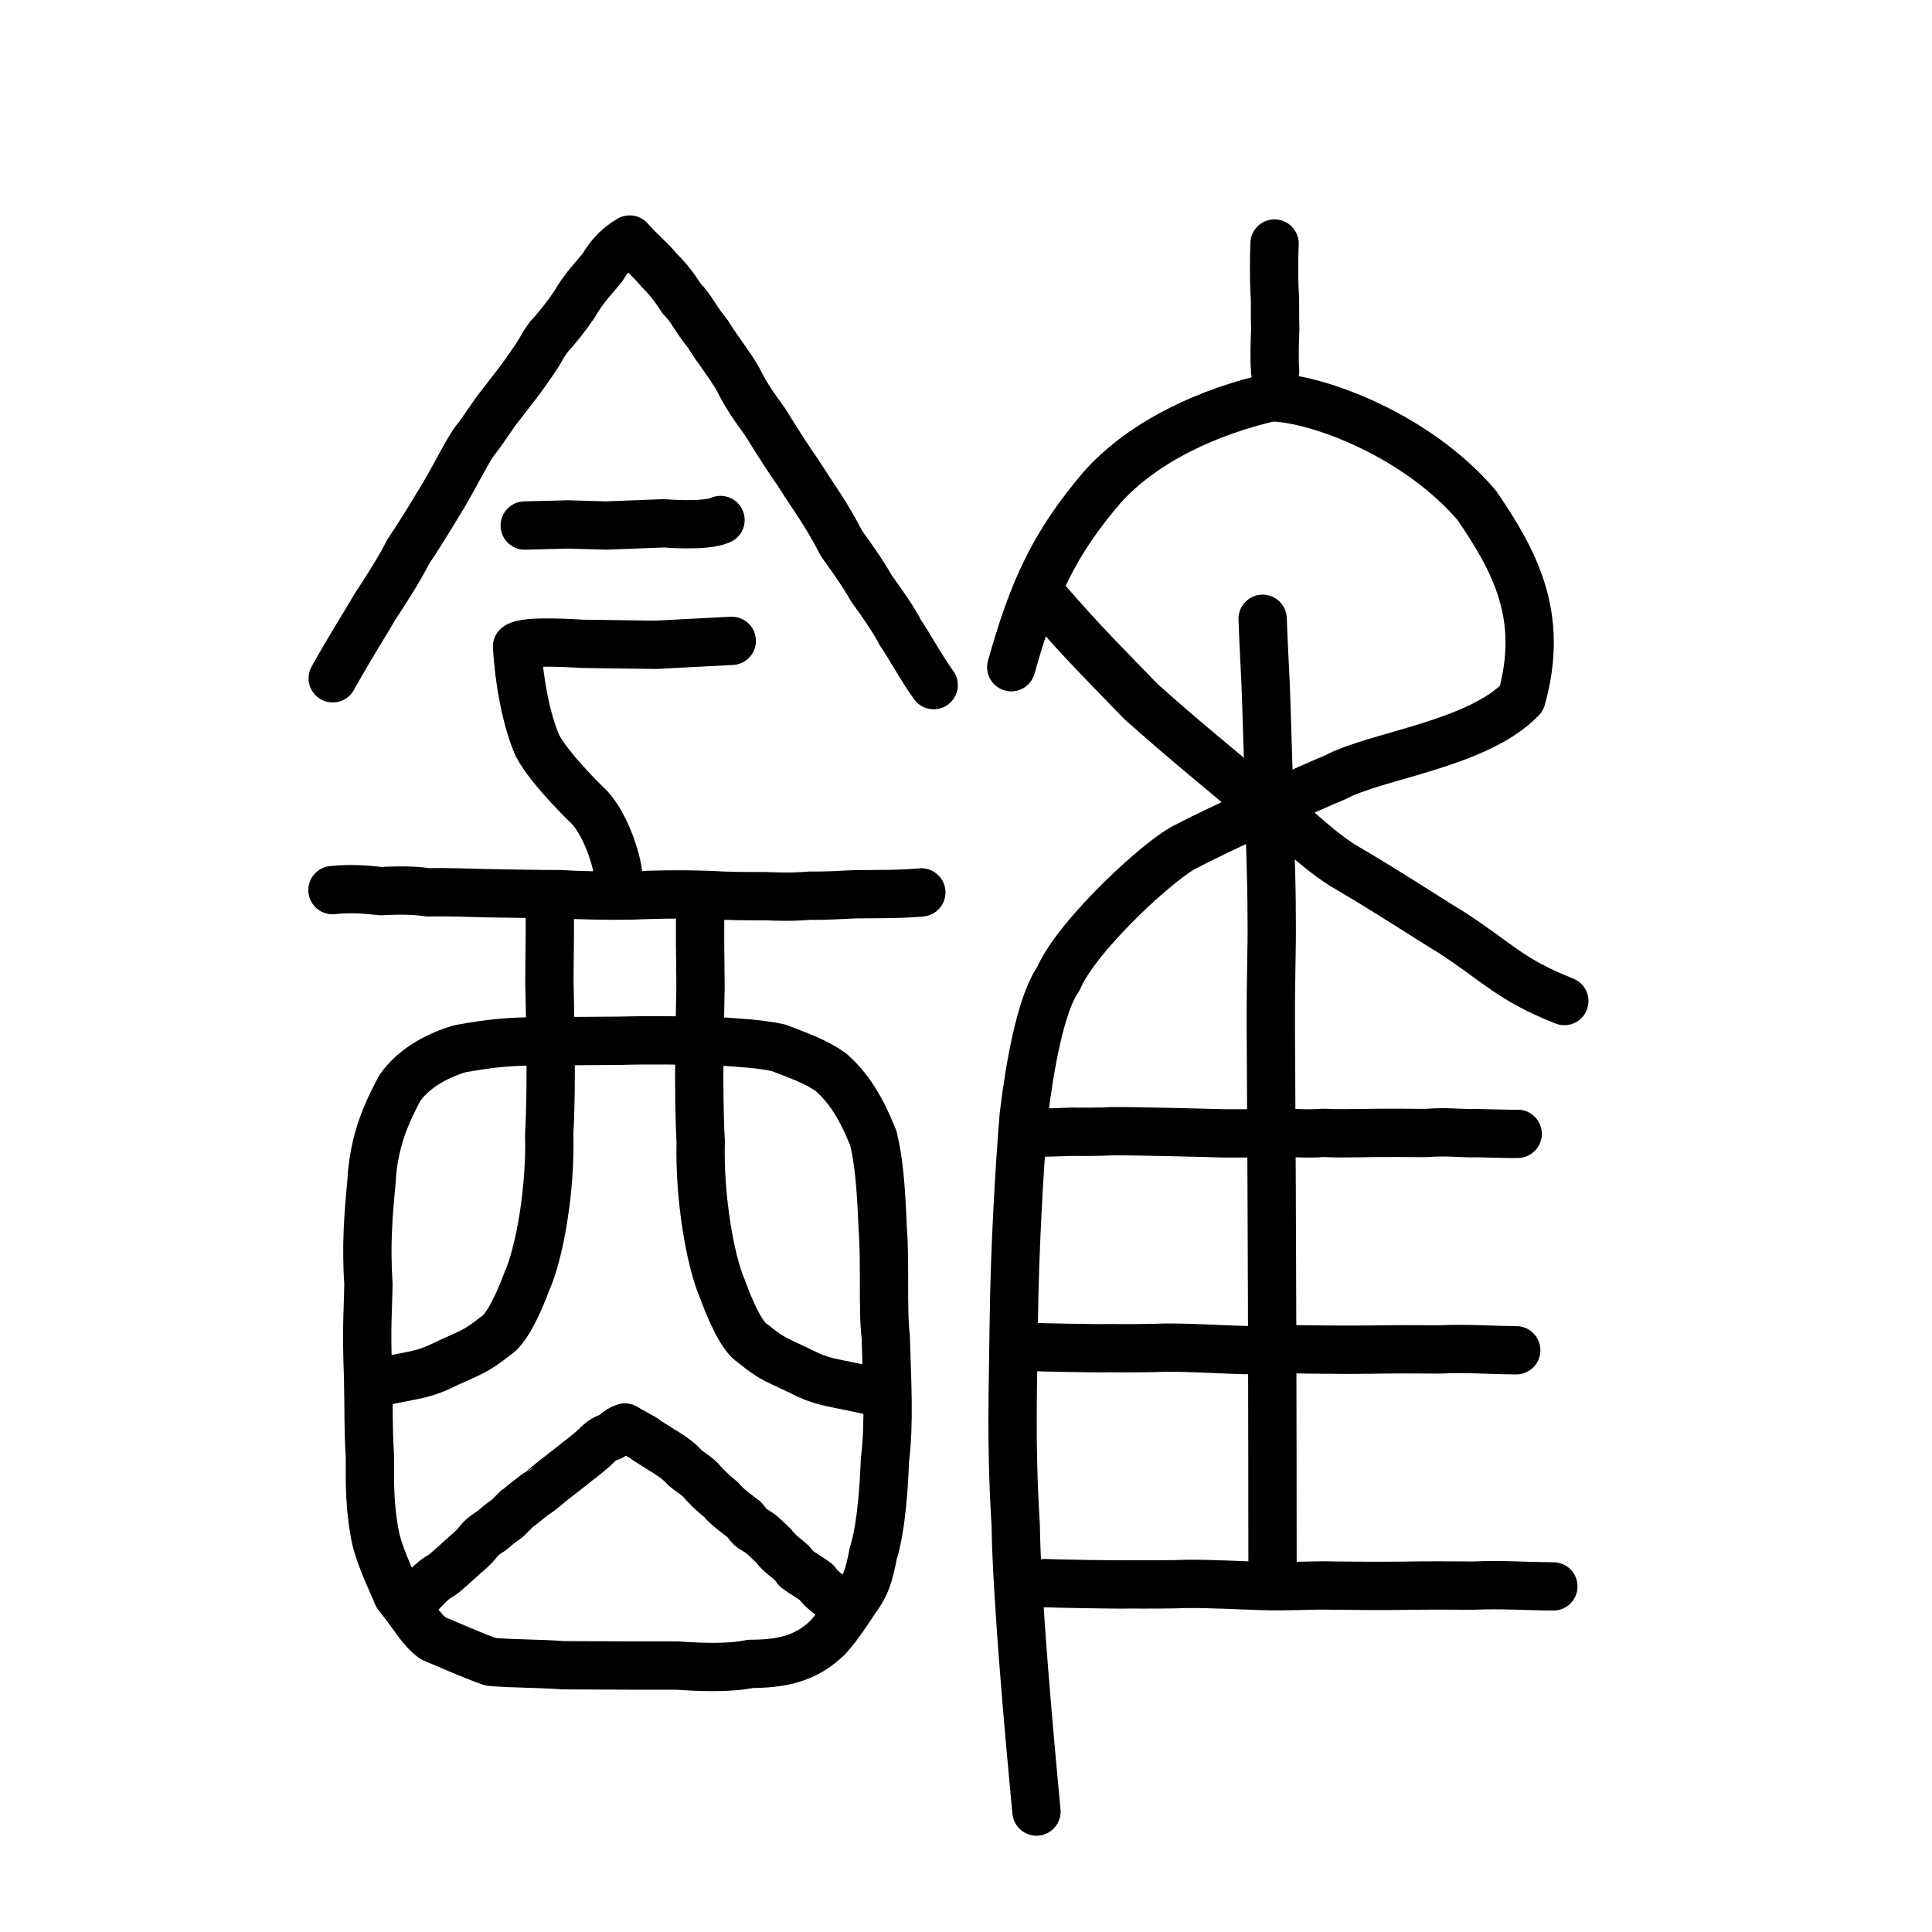 <?xml version="1.0" encoding="UTF-8" standalone="no"?>
<!-- Created with Inkscape (http://www.inkscape.org/) -->

<svg
   xmlns:dc="http://purl.org/dc/elements/1.1/"
   xmlns:cc="http://creativecommons.org/ns#"
   xmlns:rdf="http://www.w3.org/1999/02/22-rdf-syntax-ns#"
   xmlns:svg="http://www.w3.org/2000/svg"
   xmlns="http://www.w3.org/2000/svg"
   xmlns:sodipodi="http://sodipodi.sourceforge.net/DTD/sodipodi-0.dtd"
   xmlns:inkscape="http://www.inkscape.org/namespaces/inkscape"
   width="200px"
   height="200px"
   viewBox="0 0 200 200"
   version="1.1"
   id="SVGRoot"
   inkscape:version="0.92.3 (2405546, 2018-03-11)"
   sodipodi:docname="4a04ss.svg">
  <sodipodi:namedview
     id="base"
     pagecolor="#ffffff"
     bordercolor="#666666"
     borderopacity="1.0"
     inkscape:pageopacity="0.0"
     inkscape:pageshadow="2"
     inkscape:zoom="1.174362"
     inkscape:cx="227.42119"
     inkscape:cy="45.053822"
     inkscape:document-units="px"
     inkscape:current-layer="layer1"
     showgrid="true"
     inkscape:window-width="1047"
     inkscape:window-height="822"
     inkscape:window-x="80"
     inkscape:window-y="165"
     inkscape:window-maximized="0"
     inkscape:snap-global="false">
    <inkscape:grid
       type="xygrid"
       id="grid4562" />
  </sodipodi:namedview>
  <defs
     id="defs4546" />
  <g
     id="layer1"
     inkscape:groupmode="layer"
     inkscape:label="レイヤー 1">
    <path
       style="opacity:1;vector-effect:none;fill:none;fill-opacity:1;stroke:#000000;stroke-width:5;stroke-linecap:round;stroke-linejoin:round;stroke-miterlimit:4;stroke-dasharray:none;stroke-dashoffset:0;stroke-opacity:1"
       d="m 38.281,150.56 c -0.171,-2.878 -0.095,-4.381 -0.173,-7.885 -0.212,-5.6 -0.01,-6.642 0.03,-9.755 -0.261,-3.996 -0.009,-7.192 0.317,-10.554 0.211,-4.424 1.701,-7.377 2.907,-9.692 1.609,-2.321 4.268,-3.505 6.211,-4.101 3.181,-0.584 5.501,-0.814 8.59,-0.758 2.367,-0.039 4.765,-0.056 8.008,-0.076 3.202,-0.088 6.516,-0.034 10.119,0.04 2.589,0.204 4.188,0.245 6.29,0.684 1.981,0.767 3.954,1.438 5.496,2.581 1.7,1.539 2.948,3.358 4.331,6.774 0.577,2.378 0.796,5.038 0.969,9.268 0.285,3.625 -0.028,8.507 0.319,11.323 0.113,4.491 0.413,8.695 -0.096,12.844 -0.068,2.062 -0.324,6.819 -1.19,9.512 -0.472,2.422 -0.779,3.346 -1.787,4.726 -0.135,0.167 -1.714,2.71 -2.934,4.019 -2.324,2.266 -4.858,2.716 -8.018,2.736 -2.267,0.479 -5.523,0.318 -7.576,0.169 H 64.989 l -6.633,-0.03 c -2.775,-0.198 -5.219,-0.15 -7.535,-0.348 -2.177,-0.758 -4.454,-1.813 -5.978,-2.436 -1.298,-0.935 -1.977,-2.346 -3.702,-4.472 -0.633,-1.566 -2.025,-4.296 -2.384,-6.549 -0.609,-3.514 -0.431,-6.074 -0.475,-8.02 z"
       id="path7385-0"
       inkscape:connector-curvature="0"
       sodipodi:nodetypes="cccccccccccccccccccccccccccc" />
    <path
       style="fill:none;stroke:#000000;stroke-width:5;stroke-linecap:round;stroke-linejoin:round;stroke-miterlimit:4;stroke-dasharray:none;stroke-opacity:1"
       d="m 34.416,92.143 c 1.676,-0.186 3.347,-0.085 5.01,0.106 1.589,-0.076 3.241,-0.122 4.818,0.12 2.077,-0.033 4.154,0.04 6.231,0.097 2.306,0.029 4.954,0.097 7.494,0.097 1.999,0.127 4.719,0.172 7.195,0.147 2.843,-0.117 5.225,-0.165 8.252,-0.061 1.937,0.123 3.875,0.123 5.813,0.123 1.497,0.051 2.612,0.106 4.649,-0.055 2.003,0.03 3.235,-0.096 4.699,-0.142 2.249,-0.028 4.644,0.011 6.799,-0.193"
       id="path4568-4"
       inkscape:connector-curvature="0"
       sodipodi:nodetypes="ccccccccccc" />
    <path
       style="opacity:1;vector-effect:none;fill:none;fill-opacity:1;stroke:#000000;stroke-width:5;stroke-linecap:round;stroke-linejoin:round;stroke-miterlimit:4;stroke-dasharray:none;stroke-dashoffset:0;stroke-opacity:1"
       d="m 42.876,165.718 c 1.396,-1.648 2.242,-2.364 2.782,-2.606 0.523,-0.321 2.555,-2.265 2.675,-2.319 1.479,-1.242 0.951,-1.351 2.564,-2.337 2.273,-1.953 0.657,-0.284 2.572,-2.226 0.177,-0.105 2.04,-1.659 2.244,-1.721 0.091,-0.028 1.416,-1.133 1.482,-1.192 1.38,-1.087 2.231,-1.722 2.673,-2.111 0.171,-0.076 1.406,-1.112 1.539,-1.23 0.75,-0.728 1.017,-1.023 1.819,-1.255 0.428,-0.192 0.622,-0.67 1.463,-0.948 0.759,0.49 2.041,1.096 2.134,1.238 0.065,0.1 1.439,0.894 1.519,0.987 0.788,0.447 1.905,1.195 2.407,1.773 0.465,0.513 1.063,0.758 1.71,1.374 0.701,0.786 1.376,1.463 2.193,2.102 0.579,0.75 1.962,1.719 2.383,2.045 0.952,1.245 0.537,0.644 1.841,1.596 0.1,0.078 1.306,1.216 1.371,1.316 0.693,0.951 1.518,1.17 2.207,2.199 0.639,0.489 2.081,1.336 2.13,1.464 0.455,0.699 1.437,1.353 2.432,2.128"
       id="path836"
       inkscape:connector-curvature="0"
       sodipodi:nodetypes="cccccccccccccccccccccc" />
    <path
       style="opacity:1;vector-effect:none;fill:none;fill-opacity:1;stroke:#000000;stroke-width:5;stroke-linecap:round;stroke-linejoin:round;stroke-miterlimit:4;stroke-dasharray:none;stroke-dashoffset:0;stroke-opacity:1"
       d="m 38.237,143.299 c 4.35,-0.95 5.225,-0.903 7.083,-1.714 3.462,-1.654 3.709,-1.488 5.97,-3.278 1.166,-0.69 2.39,-3.364 3.232,-5.611 1.343,-2.978 2.497,-9.616 2.332,-15.282 0.298,-5.204 0.086,-12.267 0.019,-15.885 0.015,-3.805 0.111,-5.748 -0.007,-8.517"
       id="path6166"
       inkscape:connector-curvature="0"
       sodipodi:nodetypes="ccccccc" />
    <path
       style="opacity:1;vector-effect:none;fill:none;fill-opacity:1;stroke:#000000;stroke-width:5;stroke-linecap:round;stroke-linejoin:round;stroke-miterlimit:4;stroke-dasharray:none;stroke-dashoffset:0;stroke-opacity:1"
       d="m 90.564,144.066 c -4.212,-0.951 -5.059,-0.903 -6.859,-1.715 -3.353,-1.655 -3.592,-1.489 -5.781,-3.281 -1.129,-0.69 -2.314,-3.366 -3.13,-5.615 -1.301,-2.98 -2.418,-9.623 -2.258,-15.294 -0.289,-5.208 -0.083,-12.276 -0.019,-15.898 -0.015,-3.808 -0.108,-5.752 0.007,-8.524"
       id="path6166-8"
       inkscape:connector-curvature="0"
       sodipodi:nodetypes="ccccccc" />
    <path
       style="opacity:1;vector-effect:none;fill:none;fill-opacity:1;stroke:#000000;stroke-width:5;stroke-linecap:round;stroke-linejoin:round;stroke-miterlimit:4;stroke-dasharray:none;stroke-dashoffset:0;stroke-opacity:1"
       d="m 34.442,70.217 c 2.175,-3.871 3.573,-5.984 4.334,-7.348 0.943,-1.414 2.567,-3.928 3.461,-5.719 2.084,-3.143 2.891,-4.622 3.614,-5.764 1.653,-2.837 2.166,-4.028 3.212,-5.635 0.973,-1.167 2.048,-2.996 2.955,-4.055 0.955,-1.273 1.789,-2.267 2.502,-3.317 1.945,-2.751 1.18,-1.952 2.32,-3.539 0.758,-0.795 1.878,-2.214 2.582,-3.263 1.057,-1.842 2.157,-2.89 2.978,-3.93 0.707,-1.237 1.6,-2.148 2.786,-2.85 1.069,1.24 2.257,2.174 3.007,3.134 1.022,1.005 1.615,1.812 2.347,2.948 1.11,1.132 1.341,1.971 2.772,3.736 0.655,1.148 2.119,2.971 3.031,4.53 0.989,1.989 1.732,2.952 2.884,4.57 1.539,2.501 2.766,4.35 3.359,5.177 1.73,2.748 2.961,4.29 4.528,7.372 0.977,1.354 2.14,2.961 3.11,4.665 0.9,1.238 2.417,3.382 3.003,4.609 0.745,1.018 2.025,3.424 3.428,5.386"
       id="path836-0"
       inkscape:connector-curvature="0"
       sodipodi:nodetypes="ccccccccccccccccccccc" />
    <path
       style="opacity:1;vector-effect:none;fill:none;fill-opacity:1;stroke:#000000;stroke-width:5;stroke-linecap:round;stroke-linejoin:round;stroke-miterlimit:4;stroke-dasharray:none;stroke-dashoffset:0;stroke-opacity:1"
       d="m 75.752,66.342 -7.885,0.408 -7.504,-0.1 c -0.57,-0.008 -5.951,-0.438 -6.839,0.282 0.195,3.377 0.912,7.541 2.12,10.269 1.381,2.588 5.424,6.427 5.424,6.427 1.467,1.63 2.596,4.657 2.906,6.685"
       id="path838"
       inkscape:connector-curvature="0"
       sodipodi:nodetypes="ccscccc" />
    <path
       style="opacity:1;vector-effect:none;fill:none;fill-opacity:1;stroke:#000000;stroke-width:5;stroke-linecap:round;stroke-linejoin:round;stroke-miterlimit:4;stroke-dasharray:none;stroke-dashoffset:0;stroke-opacity:1"
       d="m 54.319,54.402 4.52,-0.114 3.878,0.114 5.988,-0.228 c 0.098,-0.003 4.304,0.377 5.883,-0.342"
       id="path834-9"
       inkscape:connector-curvature="0"
       sodipodi:nodetypes="cccsc" />
    <path
       style="opacity:1;vector-effect:none;fill:none;fill-opacity:1;stroke:#000000;stroke-width:5;stroke-linecap:round;stroke-linejoin:round;stroke-miterlimit:4;stroke-dasharray:none;stroke-dashoffset:0;stroke-opacity:1"
       d="m 108.279,62.111 c 3.94,4.556 6.328,6.878 9.844,10.525 5.07,4.505 7.74,6.606 10.864,9.26 4.3,2.57 6.353,5.357 10.042,7.706 4.583,2.669 8.027,4.973 11.278,6.959 4.799,3.119 5.983,4.826 11.631,7.067"
       id="path834-98"
       inkscape:connector-curvature="0"
       sodipodi:nodetypes="cccccc" />
    <path
       style="fill:none;stroke:#000000;stroke-width:5;stroke-linecap:round;stroke-linejoin:round;stroke-miterlimit:4;stroke-dasharray:none;stroke-opacity:1"
       d="m 106.718,117.229 c 1.152,0.051 3.129,-0.028 4.266,-0.073 1.099,0.017 2.973,0.013 4.056,-0.053 2.434,-0.023 9.455,0.159 11.578,0.224 h 3.378 c 1.857,0.05 2.628,-0.091 3.854,-0.038 1.19,0.048 2.104,0.074 3.122,-0.016 1.2,0.069 2.391,0.047 3.603,0.032 1.326,-0.032 2.653,-0.032 3.981,-0.032 1.945,0.01 2.19,0.007 3.104,0.016 1.775,-0.153 3.088,-0.009 4.529,0.023 0.704,-0.044 4.216,0.105 4.92,0.061"
       id="path4568-3-6-6"
       inkscape:connector-curvature="0"
       sodipodi:nodetypes="cccccccccccc" />
    <path
       style="opacity:1;vector-effect:none;fill:none;fill-opacity:1;stroke:#000000;stroke-width:5;stroke-linecap:round;stroke-linejoin:round;stroke-miterlimit:4;stroke-dasharray:none;stroke-dashoffset:0;stroke-opacity:1"
       d="m 104.686,69.07 c 2.266,-8.112 4.475,-12.847 9.444,-18.664 4.346,-4.819 11.118,-7.831 17.469,-9.279 4.885,0.105 15.131,3.973 21.291,11.205 3.913,5.756 7.018,11.398 4.617,19.976 -4.537,4.764 -15.16,5.907 -19.319,8.177 -2.064,0.82 -12.252,5.452 -15.331,7.106 -2.464,1.053 -11.358,9.16 -13.305,13.746 -1.867,2.655 -3.002,9.361 -3.584,14.232 -0.424,5.262 -0.924,13.322 -1.022,21.406 -0.077,7.134 -0.326,12.254 0.202,20.951 0.09,7.041 1.366,21.44 2.148,29.607"
       id="path6087-1-98"
       inkscape:connector-curvature="0"
       sodipodi:nodetypes="cccccccccccc" />
    <path
       style="opacity:1;vector-effect:none;fill:none;fill-opacity:1;stroke:#000000;stroke-width:5;stroke-linecap:round;stroke-linejoin:round;stroke-miterlimit:4;stroke-dasharray:none;stroke-dashoffset:0;stroke-opacity:1"
       d="m 131.732,162.647 c 0.003,-7.115 -0.026,-19.311 -0.034,-23.899 -0.02,-4.417 -0.036,-12.197 -0.062,-17.079 -0.029,-5.408 -0.042,-8.477 -0.077,-14.427 -0.039,-6.563 0.133,-8.693 0.084,-12.21 -0.003,-4.742 -0.194,-7.599 -0.283,-13.196 -0.07,-3.172 -0.218,-6.869 -0.292,-9.667 -0.07,-2.323 -0.261,-5.089 -0.36,-8.112"
       id="path6087-1-98-6-0"
       inkscape:connector-curvature="0"
       sodipodi:nodetypes="cccccccc" />
    <path
       style="fill:none;stroke:#000000;stroke-width:5;stroke-linecap:round;stroke-linejoin:round;stroke-miterlimit:4;stroke-dasharray:none;stroke-opacity:1"
       d="m 106.414,139.426 c 1.151,0.051 7.284,0.179 8.42,0.134 1.099,0.017 4.635,0.013 5.718,-0.053 2.433,-0.023 5.297,0.159 7.42,0.225 2.378,0.104 5.18,-0.117 7.23,-0.038 2.305,0.025 4.586,0.044 6.723,0.016 2.42,-0.044 4.979,-0.036 7.084,-0.015 2.821,-0.135 5.122,0.063 7.951,0.085"
       id="path4568-3-6-6-4"
       inkscape:connector-curvature="0"
       sodipodi:nodetypes="cccccccc" />
    <path
       style="fill:none;stroke:#000000;stroke-width:5;stroke-linecap:round;stroke-linejoin:round;stroke-miterlimit:4;stroke-dasharray:none;stroke-opacity:1"
       d="m 108.159,163.885 c 1.199,0.049 7.586,0.173 8.77,0.129 1.145,0.016 4.827,0.012 5.955,-0.051 2.534,-0.022 5.517,0.154 7.728,0.217 2.476,0.101 5.395,-0.113 7.53,-0.037 2.4,0.025 4.776,0.042 7.002,0.015 2.52,-0.043 5.186,-0.035 7.378,-0.015 2.938,-0.131 5.335,0.061 8.281,0.082"
       id="path4568-3-6-6-4-2"
       inkscape:connector-curvature="0"
       sodipodi:nodetypes="cccccccc" />
    <path
       style="opacity:1;vector-effect:none;fill:none;fill-opacity:1;stroke:#000000;stroke-width:5;stroke-linecap:round;stroke-linejoin:round;stroke-miterlimit:4;stroke-dasharray:none;stroke-dashoffset:0;stroke-opacity:1"
       d="m 131.941,25.21 c -0.072,1.833 -0.055,3.445 -0.008,4.801 0.113,1.452 0.015,2.477 0.08,4.074 -0.045,1.323 -0.116,2.78 -0.012,4.336"
       id="path823-6"
       inkscape:connector-curvature="0"
       sodipodi:nodetypes="cccc" />
  </g>
</svg>
